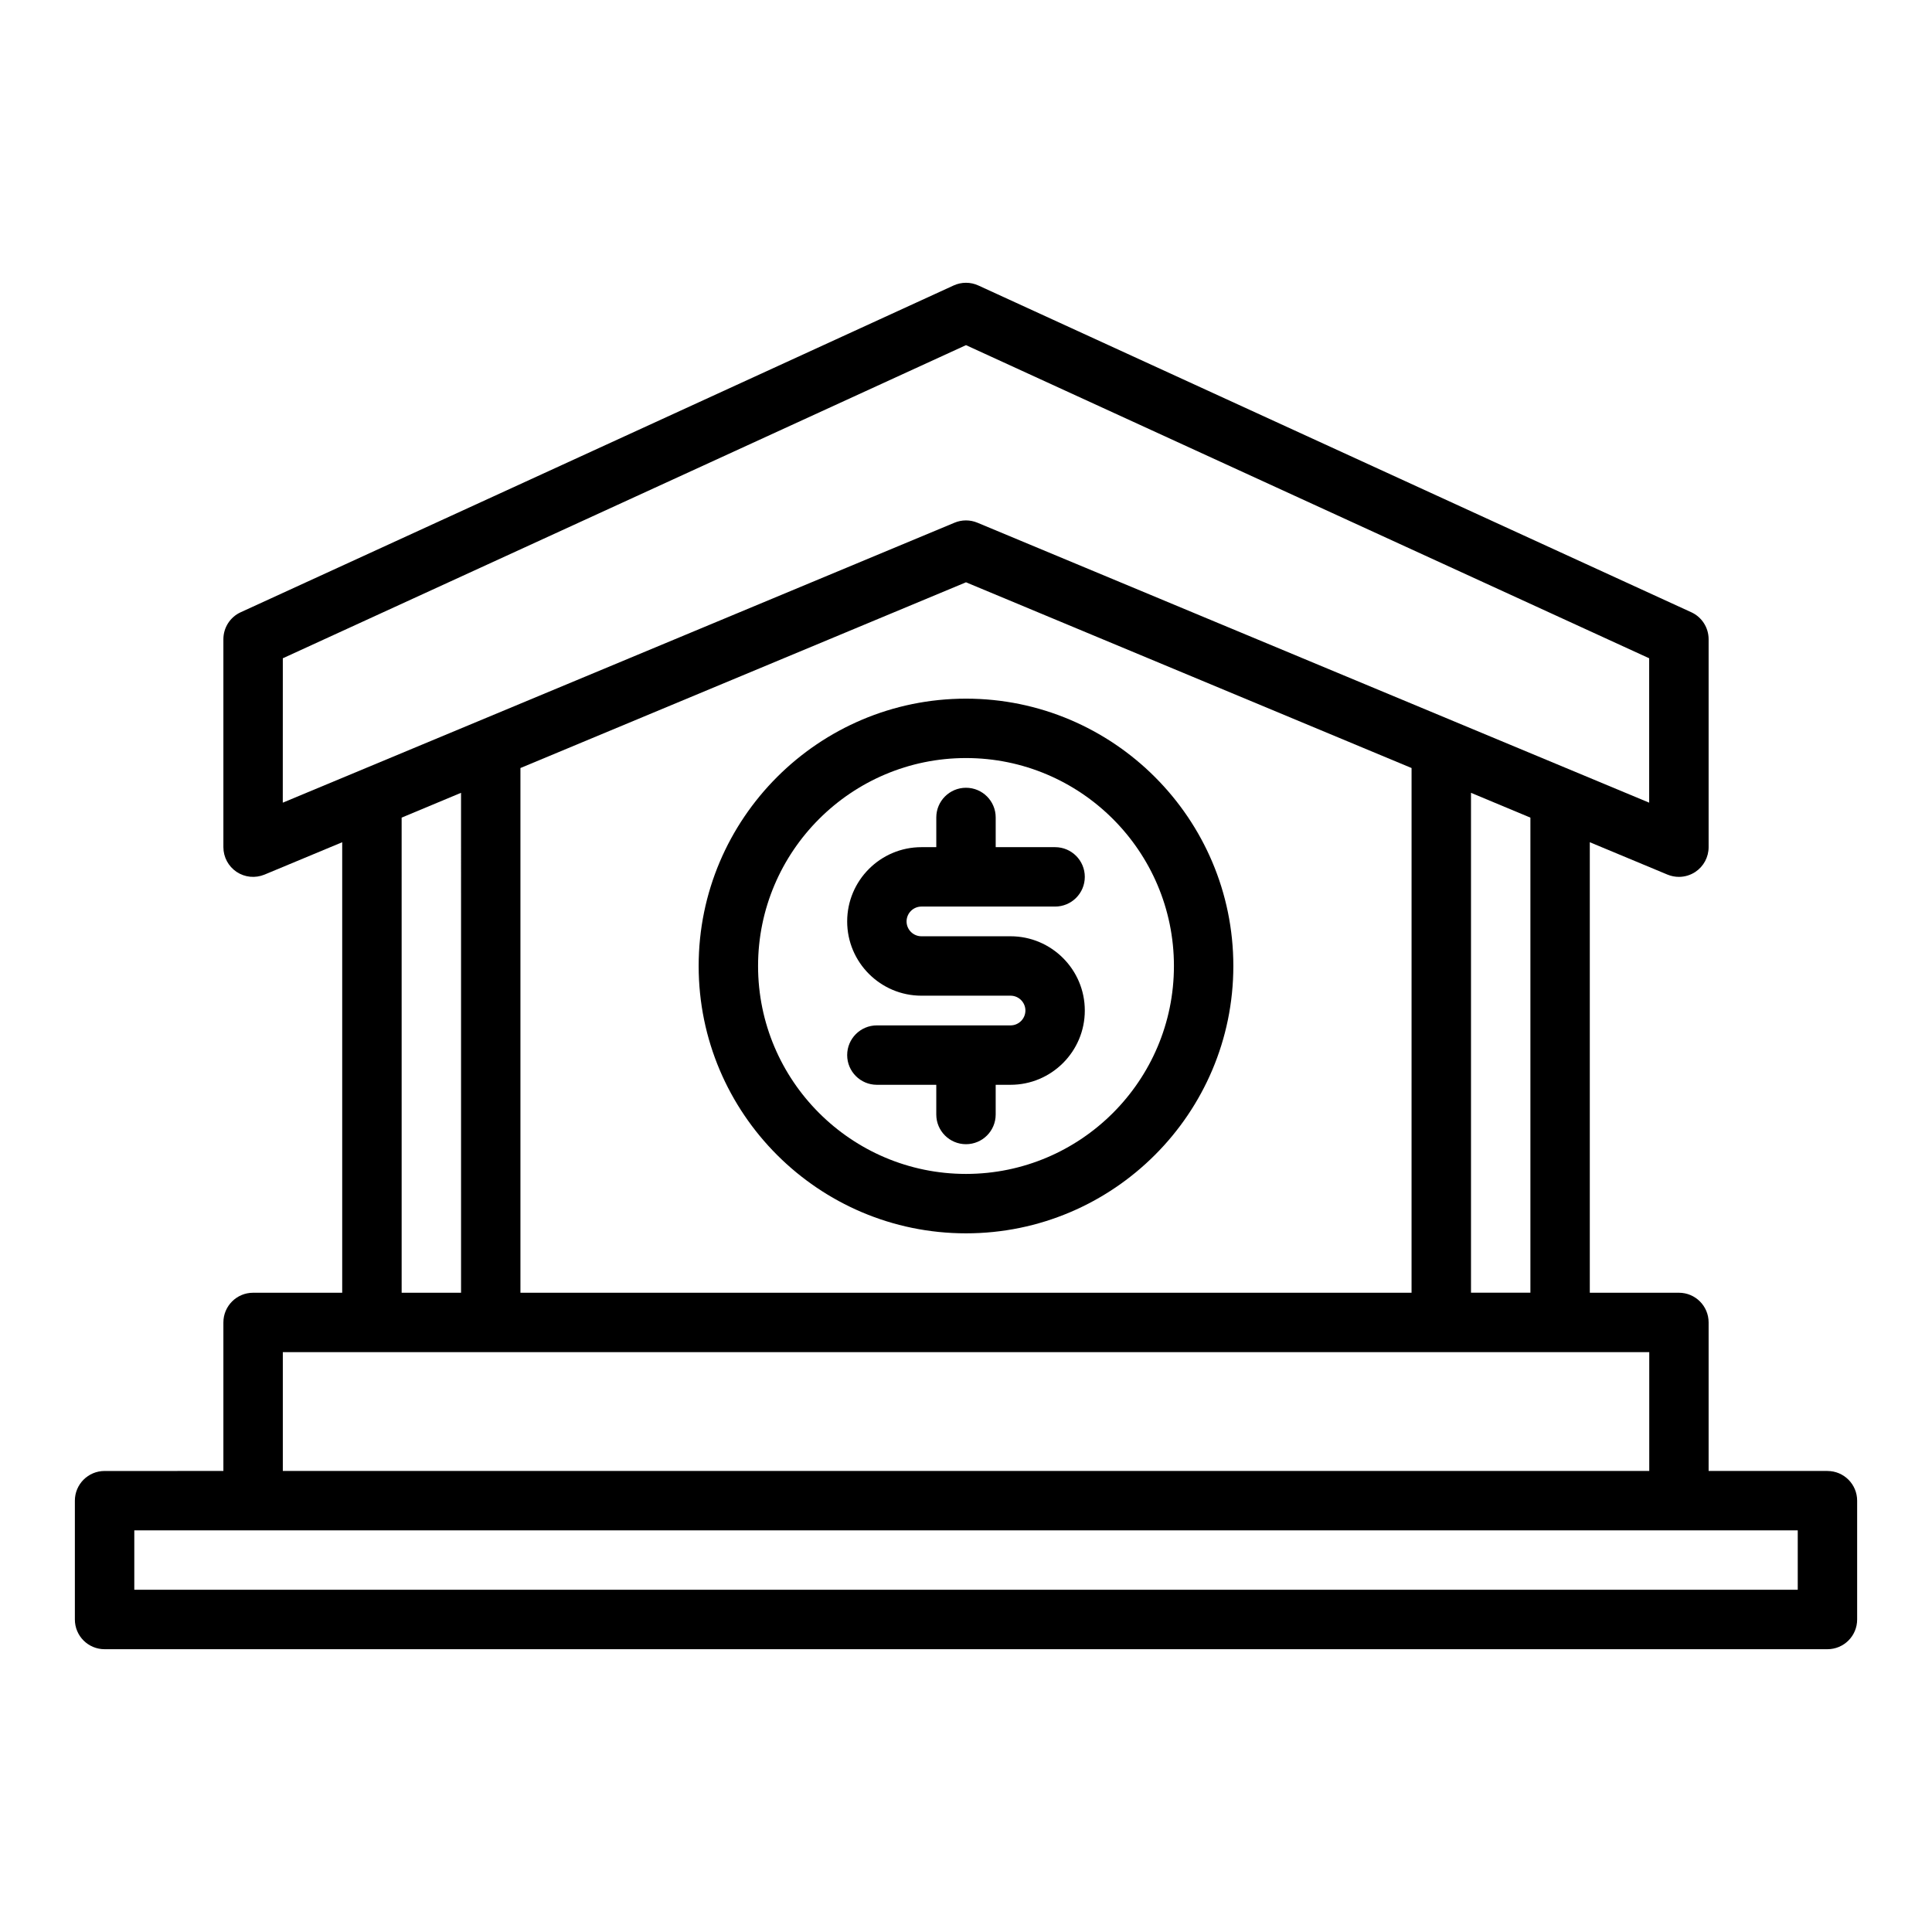 <?xml version="1.0" encoding="UTF-8"?>
<!-- Uploaded to: SVG Repo, www.svgrepo.com, Generator: SVG Repo Mixer Tools -->
<svg fill="#000000" width="800px" height="800px" version="1.1" viewBox="144 144 512 512" xmlns="http://www.w3.org/2000/svg">
 <g>
  <path d="m628.29 533.82h-31.488v-39.359c0-4.348-3.519-7.871-7.871-7.871h-23.617v-119.39l20.594 8.582c0.977 0.398 2 0.598 3.019 0.598 1.531 0 3.059-0.449 4.375-1.324 2.184-1.461 3.5-3.918 3.5-6.547v-55.105c0-3.078-1.793-5.875-4.59-7.152l-188.94-86.598c-2.074-0.953-4.473-0.953-6.551 0l-188.93 86.598c-2.801 1.277-4.59 4.074-4.59 7.152v55.105c0 2.629 1.316 5.086 3.496 6.547 2.191 1.461 4.941 1.73 7.394 0.727l20.598-8.582v119.39h-23.617c-4.352 0-7.871 3.523-7.871 7.871v39.359l-31.488 0.004c-4.352 0-7.871 3.523-7.871 7.871v31.488c0 4.348 3.519 7.871 7.871 7.871h456.58c4.352 0 7.871-3.523 7.871-7.871v-31.488c0-4.348-3.523-7.871-7.871-7.871zm-346.37-47.234v-139.05l118.08-49.223 118.08 49.223-0.004 139.05zm251.91-132.48 15.742 6.574v125.9h-15.742zm-314.88-35.656 181.05-82.984 181.05 82.984v38.266l-178.03-74.195c-1.938-0.809-4.121-0.809-6.059 0l-178.02 74.195zm31.488 42.227 15.742-6.574 0.004 132.48h-15.742zm-31.488 141.65h362.12v31.488h-362.12zm401.47 62.977h-440.83v-15.742h440.83z"/>
  <path d="m388.19 384.25h35.422c4.352 0 7.871-3.523 7.871-7.871 0-4.348-3.519-7.871-7.871-7.871h-15.742v-7.871c0-4.348-3.519-7.871-7.871-7.871s-7.871 3.523-7.871 7.871v7.871h-3.938c-10.855 0-19.68 8.828-19.68 19.68 0 10.852 8.824 19.68 19.68 19.68h23.617c2.168 0 3.938 1.766 3.938 3.938-0.004 2.168-1.773 3.934-3.941 3.934h-35.422c-4.352 0-7.871 3.523-7.871 7.871 0 4.348 3.519 7.871 7.871 7.871h15.742v7.871c0 4.348 3.519 7.871 7.871 7.871 4.352 0 7.871-3.523 7.871-7.871v-7.871h3.938c10.855 0 19.68-8.828 19.68-19.68 0.004-10.848-8.824-19.68-19.68-19.68h-23.617c-2.168 0-3.938-1.766-3.938-3.938 0.004-2.168 1.773-3.934 3.941-3.934z"/>
  <path d="m400 329.15c-39.066 0-70.848 31.785-70.848 70.848s31.781 70.848 70.848 70.848 70.848-31.785 70.848-70.848-31.781-70.848-70.848-70.848zm0 125.95c-30.383 0-55.105-24.719-55.105-55.105 0-30.387 24.723-55.105 55.105-55.105s55.105 24.719 55.105 55.105c-0.004 30.387-24.727 55.105-55.105 55.105z"/>
 </g>
</svg>